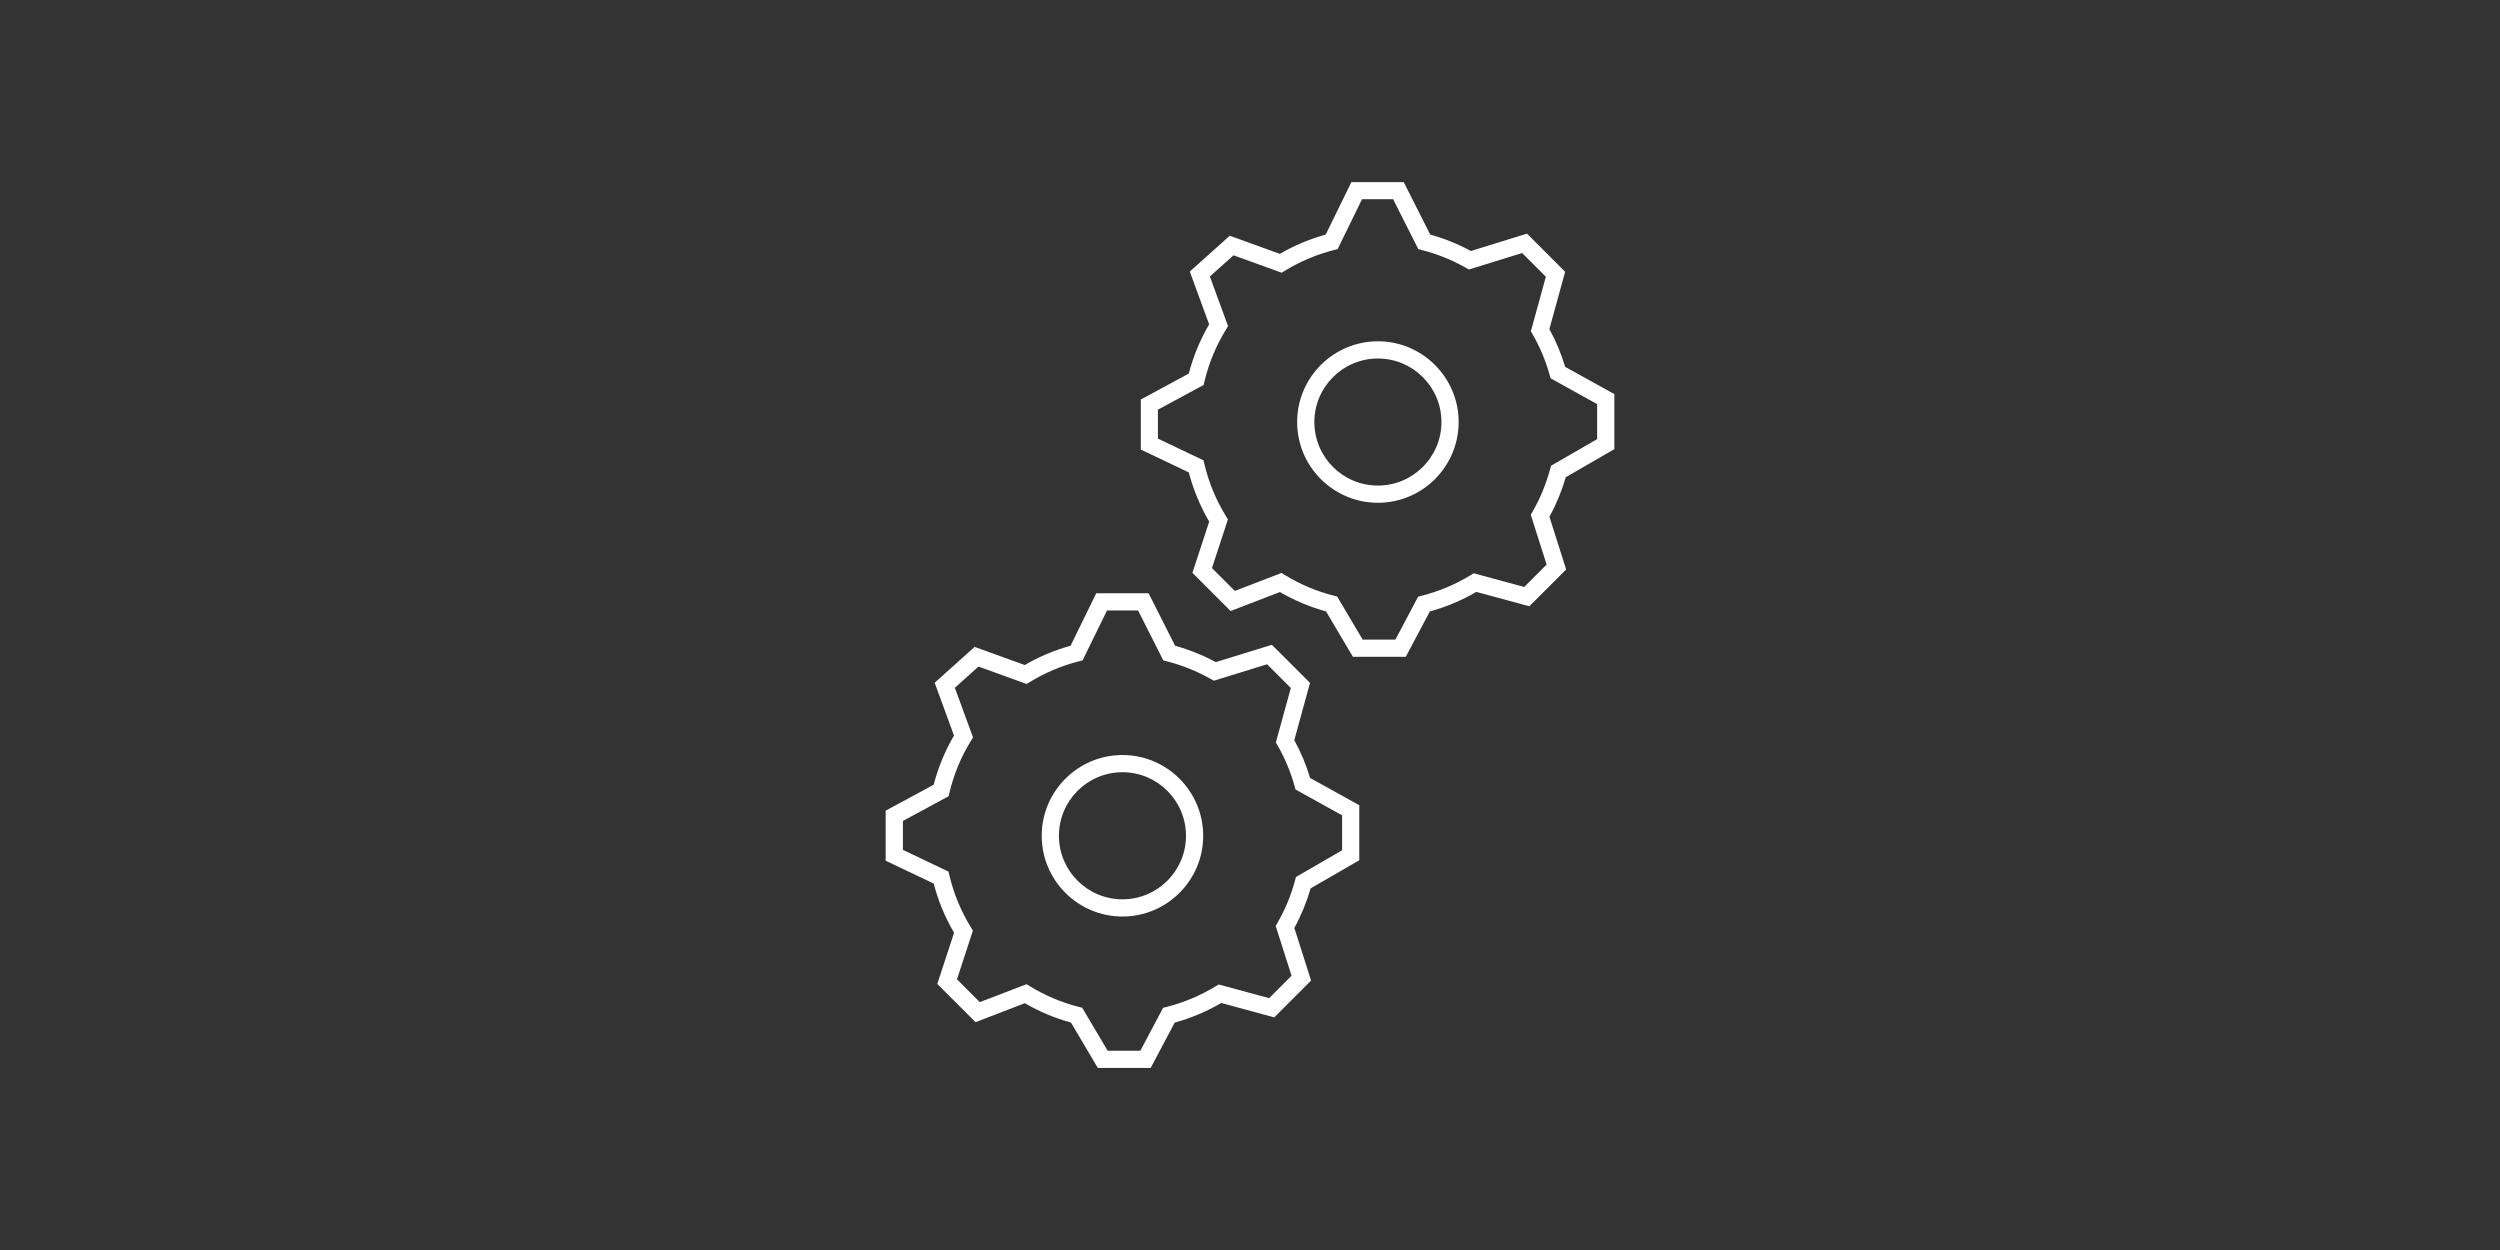 <?xml version="1.0" encoding="UTF-8"?>
<svg xmlns="http://www.w3.org/2000/svg" id="a" viewBox="0 0 100 50">
  <rect x="0" y="0" width="100" height="50" fill="#333333" stroke="none"/>
  <path d="m44.898,36.661c-1.781,0-3.229-1.449-3.229-3.23s1.448-3.23,3.229-3.23,3.23,1.449,3.23,3.23-1.449,3.23-3.23,3.23Zm0-5.772c-1.401,0-2.541,1.14-2.541,2.542s1.14,2.542,2.541,2.542,2.542-1.14,2.542-2.542-1.14-2.542-2.542-2.542Z" style="fill:#fff;"></path>
  <path d="m55.116,20.111c-1.781,0-3.23-1.448-3.23-3.229s1.449-3.23,3.23-3.23,3.23,1.449,3.23,3.23-1.449,3.229-3.23,3.229Zm0-5.771c-1.402,0-2.542,1.14-2.542,2.542s1.14,2.541,2.542,2.541,2.542-1.14,2.542-2.541-1.14-2.542-2.542-2.542Z" style="fill:#fff;"></path>
  <path d="m56.23,26.271h-2.114l-1.074-1.814c-.647-.179-1.266-.438-1.846-.775l-1.971.759-1.528-1.528.671-2.049c-.362-.618-.636-1.278-.815-1.967l-1.921-.915v-2.002l1.92-1.038c.18-.69.453-1.35.814-1.967l-.774-2.113,1.599-1.433,2.003.726c.577-.336,1.193-.594,1.834-.772l1.027-2.098h2.094l1.06,2.098c.565.157,1.112.377,1.627.657l2.245-.694,1.524,1.526-.63,2.292c.263.479.475.986.632,1.511l1.967,1.09v2.2l-1.944,1.125c-.159.548-.377,1.079-.653,1.583l.669,2.106-1.473,1.472-2.12-.575c-.586.342-1.211.604-1.861.783l-.962,1.815Zm-1.722-.688h1.309l.909-1.718.148-.037c.686-.174,1.342-.45,1.949-.82l.126-.077,2.02.548.896-.896-.634-1.992.075-.132c.306-.533.54-1.102.698-1.69l.036-.138,1.846-1.067v-1.399l-1.863-1.033-.039-.138c-.157-.566-.385-1.111-.678-1.619l-.071-.124.6-2.181-.949-.949-2.13.66-.13-.074c-.546-.309-1.132-.546-1.742-.702l-.151-.039-1.009-1.998h-1.242l-.977,1.997-.154.039c-.684.175-1.338.45-1.943.819l-.141.086-1.925-.697-.947.848.728,1.986-.087.142c-.393.64-.68,1.333-.855,2.061l-.036.15-1.828.988v1.158l1.824.869.038.161c.173.728.461,1.423.855,2.065l.083.136-.638,1.948.914.914,1.868-.72.144.089c.604.369,1.258.645,1.944.82l.138.035,1.019,1.722Z" style="fill:#fff;"></path>
  <path d="m46.027,42.717h-2.114l-1.074-1.814c-.646-.177-1.266-.438-1.846-.775l-1.971.759-1.53-1.528.671-2.049c-.362-.618-.635-1.278-.814-1.967l-1.922-.914v-2.002l1.92-1.038c.179-.689.452-1.35.813-1.967l-.773-2.112,1.599-1.434,2.003.725c.576-.334,1.192-.594,1.834-.771l1.027-2.099h2.094l1.06,2.099c.567.157,1.113.377,1.627.655l2.245-.693,1.525,1.524-.63,2.291c.265.481.477.988.633,1.512l1.967,1.09v2.201l-1.945,1.124c-.159.551-.378,1.082-.653,1.583l.67,2.104-1.473,1.474-2.12-.576c-.586.342-1.211.606-1.861.784l-.962,1.814Zm-1.722-.688h1.309l.909-1.716.148-.038c.685-.175,1.341-.45,1.95-.821l.126-.076,2.019.548.896-.897-.634-1.991.075-.132c.305-.529.54-1.099.699-1.689l.036-.138,1.846-1.068v-1.398l-1.863-1.033-.038-.138c-.157-.565-.385-1.111-.678-1.621l-.071-.123.599-2.179-.949-.949-2.13.658-.129-.072c-.546-.309-1.132-.545-1.742-.701l-.151-.039-1.01-1.998h-1.242l-.977,1.997-.154.039c-.685.175-1.339.45-1.943.819l-.141.086-1.925-.697-.946.849.727,1.985-.087.142c-.394.64-.681,1.333-.854,2.06l-.036.15-1.828.99v1.156l1.824.87.038.16c.173.728.461,1.423.855,2.065l.083.136-.637,1.947.914.913,1.869-.718.144.089c.605.369,1.26.645,1.944.819l.138.035,1.019,1.722Z" style="fill:#fff;"></path>
</svg>
